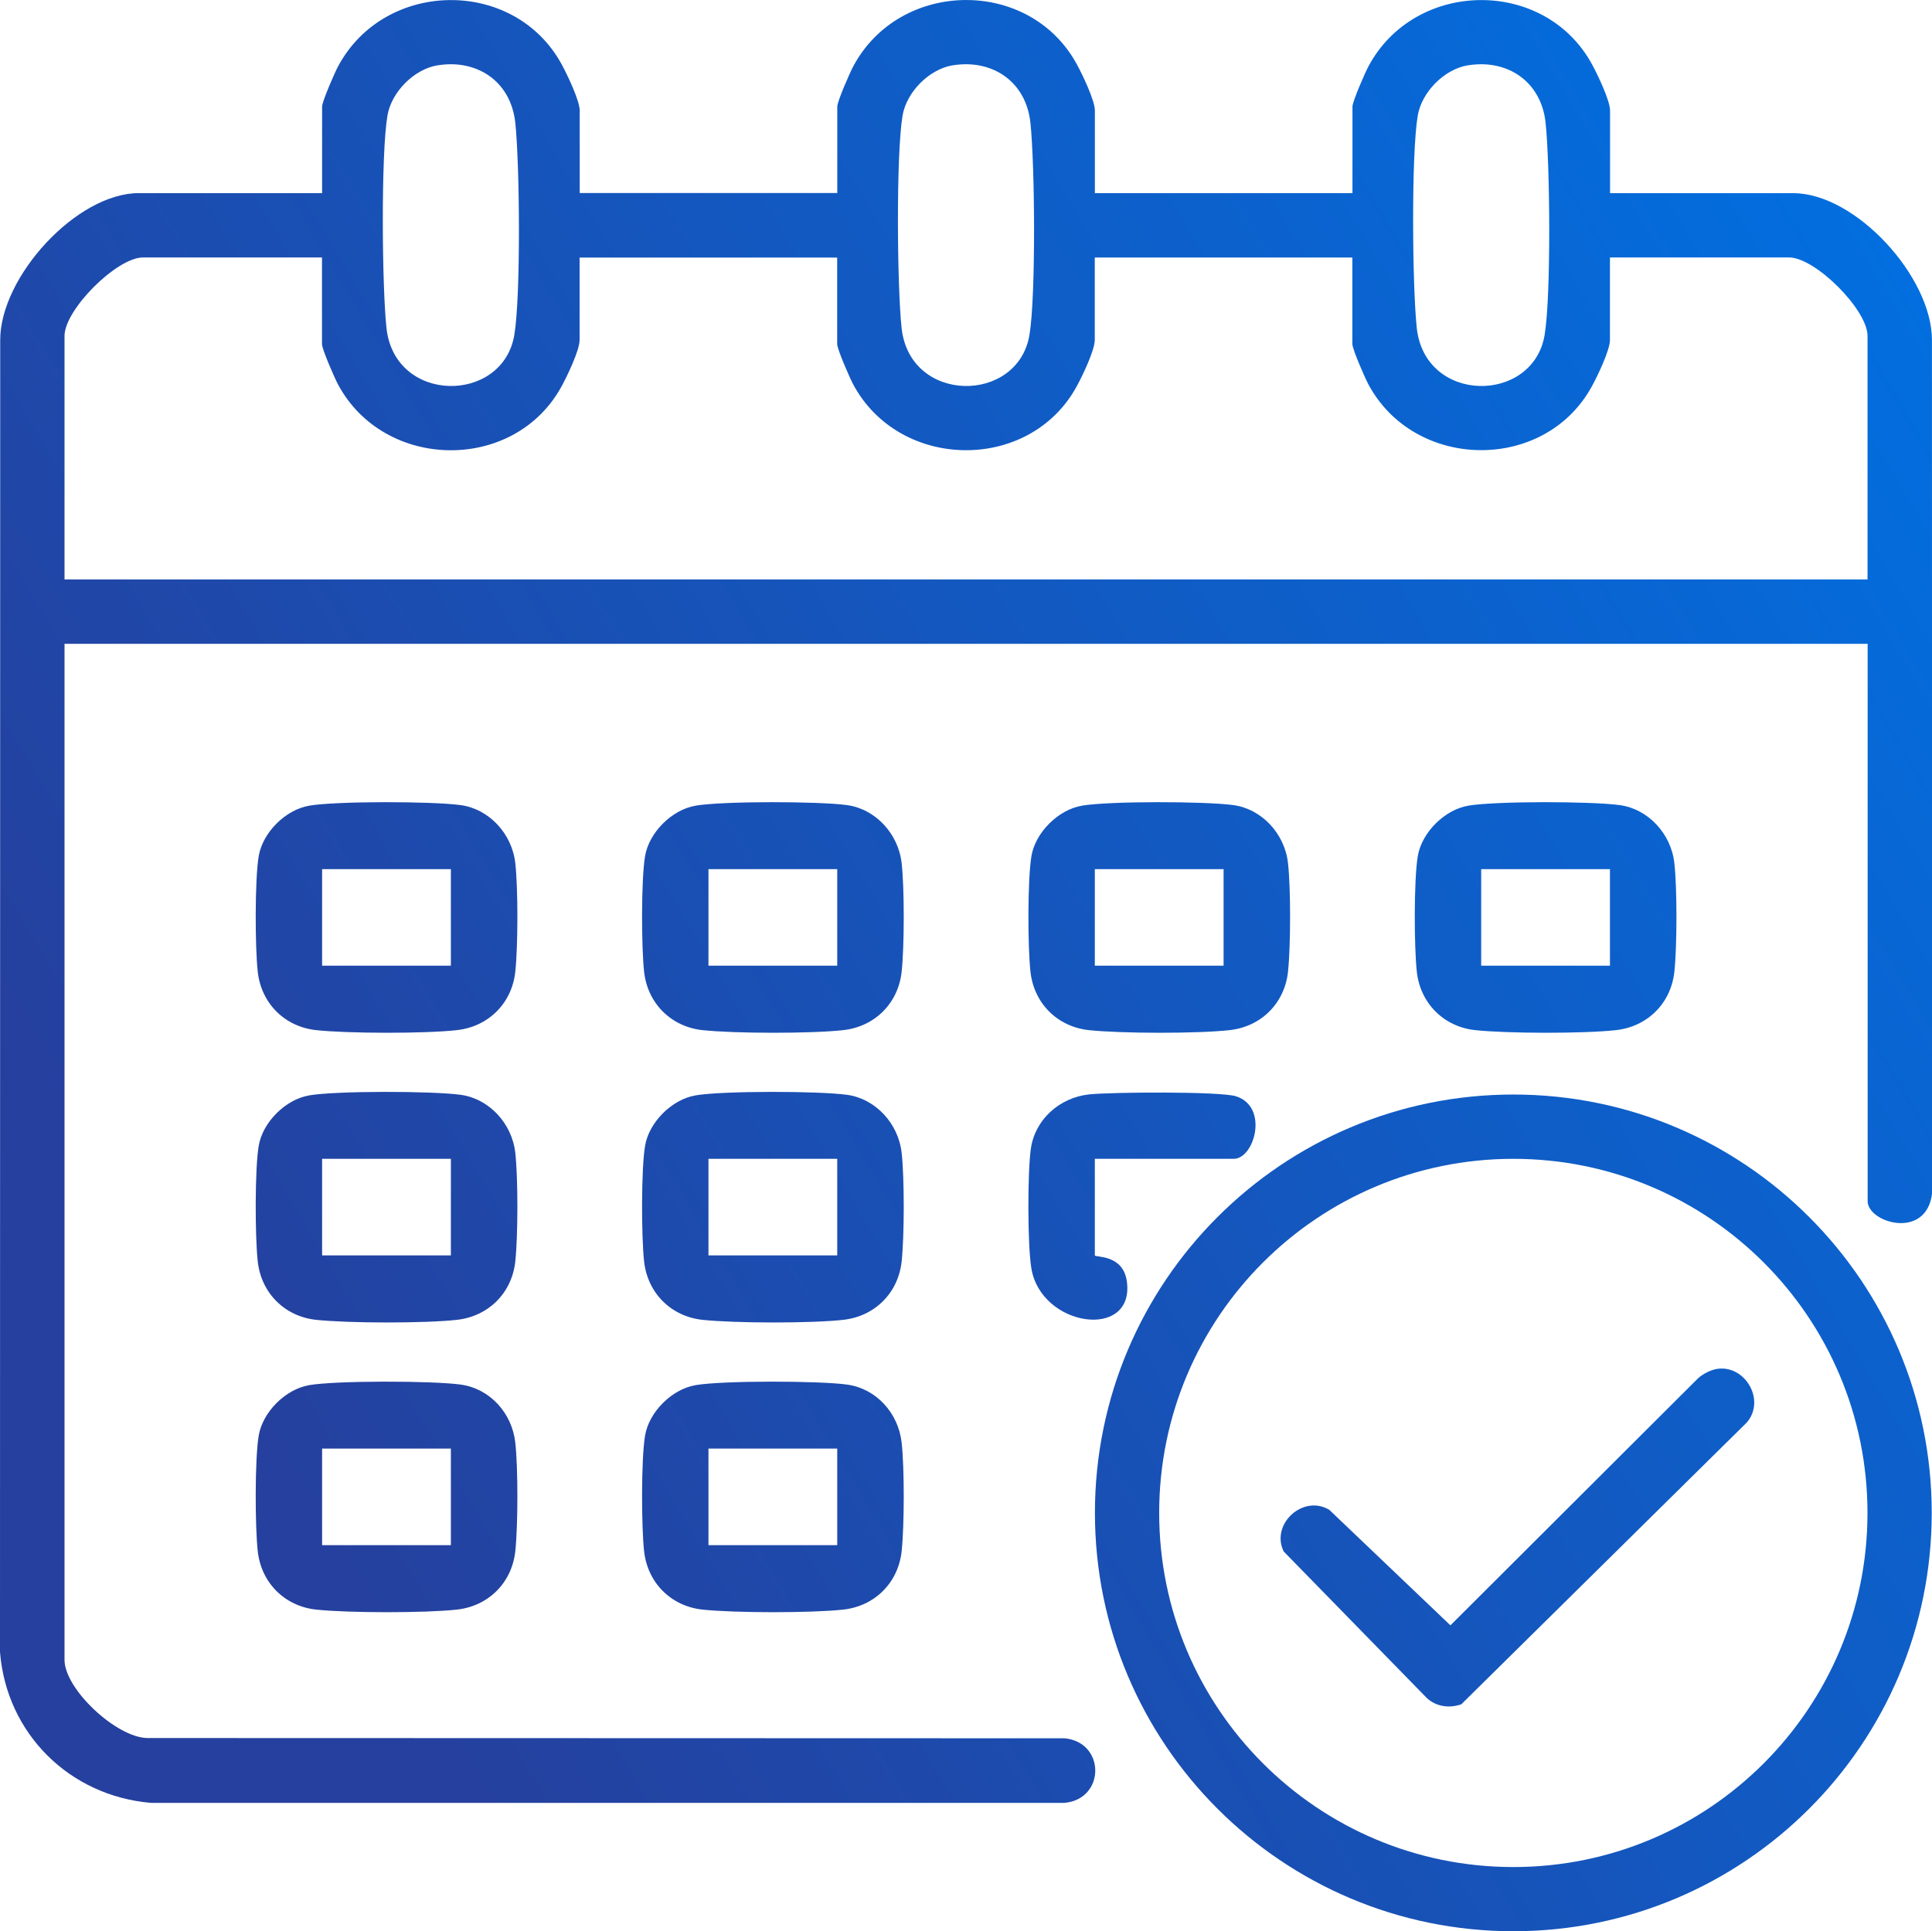 <?xml version="1.0" encoding="UTF-8"?> <svg xmlns="http://www.w3.org/2000/svg" xmlns:xlink="http://www.w3.org/1999/xlink" id="Layer_2" data-name="Layer 2" viewBox="0 0 359.34 359.24"><defs><style> .cls-1 { fill: url(#linear-gradient-2); } .cls-2 { fill: url(#linear-gradient-10); } .cls-3 { fill: url(#linear-gradient-12); } .cls-4 { fill: url(#linear-gradient-4); } .cls-5 { fill: url(#linear-gradient-3); } .cls-6 { fill: url(#linear-gradient-5); } .cls-7 { fill: url(#linear-gradient-8); } .cls-8 { fill: url(#linear-gradient-7); } .cls-9 { fill: url(#linear-gradient-9); } .cls-10 { fill: url(#linear-gradient-11); } .cls-11 { fill: url(#linear-gradient-6); } .cls-12 { fill: url(#linear-gradient); } </style><linearGradient id="linear-gradient" x1="-28.47" y1="266.94" x2="369.53" y2="29.94" gradientUnits="userSpaceOnUse"><stop offset=".14" stop-color="#25409e"></stop><stop offset="1" stop-color="#0071e3"></stop></linearGradient><linearGradient id="linear-gradient-2" x1="59.03" y1="413.88" x2="457.03" y2="176.88" xlink:href="#linear-gradient"></linearGradient><linearGradient id="linear-gradient-3" x1="-44.53" y1="239.96" x2="353.47" y2="2.96" xlink:href="#linear-gradient"></linearGradient><linearGradient id="linear-gradient-4" x1="-25.72" y1="271.55" x2="372.28" y2="34.55" xlink:href="#linear-gradient"></linearGradient><linearGradient id="linear-gradient-5" x1="-6.91" y1="303.14" x2="391.09" y2="66.14" xlink:href="#linear-gradient"></linearGradient><linearGradient id="linear-gradient-6" x1="11.9" y1="334.73" x2="409.9" y2="97.73" xlink:href="#linear-gradient"></linearGradient><linearGradient id="linear-gradient-7" x1="-20.84" y1="279.75" x2="377.16" y2="42.75" xlink:href="#linear-gradient"></linearGradient><linearGradient id="linear-gradient-8" x1="-2.03" y1="311.34" x2="395.97" y2="74.34" xlink:href="#linear-gradient"></linearGradient><linearGradient id="linear-gradient-9" x1="2.85" y1="319.53" x2="400.85" y2="82.53" xlink:href="#linear-gradient"></linearGradient><linearGradient id="linear-gradient-10" x1="21.66" y1="351.12" x2="419.66" y2="114.12" xlink:href="#linear-gradient"></linearGradient><linearGradient id="linear-gradient-11" x1="13.46" y1="337.35" x2="411.46" y2="100.35" xlink:href="#linear-gradient"></linearGradient><linearGradient id="linear-gradient-12" x1="60.22" y1="415.88" x2="458.22" y2="178.88" xlink:href="#linear-gradient"></linearGradient></defs><g id="Layer_1-2" data-name="Layer 1"><g><path class="cls-12" d="M107.82,35.91h47.91v-16.09c0-.95,2.32-6.27,2.98-7.5,8.66-16.19,32.76-16.53,41.57-.37,1.03,1.89,3.36,6.72,3.36,8.62v15.35h47.91v-16.09c0-.95,2.32-6.27,2.98-7.5,8.66-16.19,32.76-16.53,41.57-.37,1.03,1.89,3.36,6.72,3.36,8.62v15.35h34.06c11.64,0,25.83,15.61,25.81,27.33l.03,158.69c-1.02,8.78-11.99,5.51-11.99,1.48v-103.67H12v189.01c0,5.43,9.66,14.46,15.41,14.53l170.62.05c7.57.75,7.58,11.26,0,12.01H28.07c-15.12-1.28-26.87-12.87-28.07-28.06L.04,63.25c-.02-11.72,14.17-27.33,25.81-27.33h34.06v-16.09c0-.95,2.32-6.27,2.98-7.5,8.66-16.19,32.76-16.53,41.57-.37,1.03,1.89,3.36,6.72,3.36,8.62v15.35ZM81.42,12.14c-4.44.72-8.62,5-9.36,9.36-1.22,7.27-1.01,31.77-.18,39.5,1.52,14.18,21.61,14.17,23.78,1.32,1.22-7.28,1.01-31.77.18-39.5s-7.17-11.85-14.42-10.67ZM177.23,12.14c-4.44.72-8.62,5-9.36,9.36-1.22,7.27-1.01,31.77-.18,39.5,1.52,14.18,21.61,14.17,23.78,1.32,1.22-7.28,1.01-31.77.18-39.5s-7.17-11.85-14.42-10.67ZM273.05,12.14c-4.44.72-8.62,5-9.36,9.36-1.22,7.27-1.01,31.77-.18,39.5,1.52,14.18,21.61,14.17,23.78,1.32,1.22-7.28,1.01-31.77.18-39.5s-7.17-11.85-14.42-10.67ZM59.91,47.89H26.6c-4.89,0-14.6,9.72-14.6,14.6v45.29h335.35v-45.29c0-4.89-9.72-14.6-14.6-14.6h-33.31v15.35c0,1.9-2.32,6.73-3.36,8.62-8.78,16.09-32.98,15.7-41.57-.37-.66-1.24-2.98-6.55-2.98-7.5v-16.09h-47.91v15.35c0,1.9-2.32,6.73-3.36,8.62-8.78,16.09-32.98,15.7-41.57-.37-.66-1.24-2.98-6.55-2.98-7.5v-16.09h-47.91v15.35c0,1.9-2.32,6.73-3.36,8.62-8.78,16.09-32.98,15.7-41.57-.37-.66-1.24-2.98-6.55-2.98-7.5v-16.09Z"></path><path class="cls-1" d="M359.29,281.42c0,42.98-34.84,77.82-77.82,77.82s-77.82-34.84-77.82-77.82,34.84-77.82,77.82-77.82,77.82,34.84,77.82,77.82ZM347.34,281.43c0-36.38-29.49-65.87-65.87-65.87s-65.87,29.49-65.87,65.87,29.49,65.87,65.87,65.87,65.87-29.49,65.87-65.87Z"></path><path class="cls-5" d="M57.47,149.87c5.15-.87,22.9-.83,28.2-.11s9.56,5.32,10.17,10.79c.53,4.7.51,15.49,0,20.22-.63,5.84-4.98,10.2-10.85,10.85-5.97.67-20.2.64-26.2,0-5.84-.63-10.2-4.98-10.85-10.85-.51-4.56-.56-17.15.18-21.53s4.98-8.62,9.36-9.36ZM83.86,161.67h-23.95v17.96h23.95v-17.96Z"></path><path class="cls-4" d="M129.33,149.87c5.15-.87,22.9-.83,28.2-.11s9.56,5.32,10.17,10.79c.53,4.7.51,15.49,0,20.22-.63,5.84-4.98,10.2-10.85,10.85-5.97.67-20.2.64-26.2,0-5.84-.63-10.2-4.98-10.85-10.85-.51-4.56-.56-17.15.18-21.53s4.98-8.62,9.36-9.36ZM155.72,161.67h-23.95v17.96h23.95v-17.96Z"></path><path class="cls-6" d="M201.19,149.87c5.15-.87,22.9-.83,28.2-.11s9.56,5.32,10.17,10.79c.53,4.7.51,15.49,0,20.22-.63,5.84-4.98,10.2-10.85,10.85-5.97.67-20.2.64-26.2,0-5.84-.63-10.2-4.98-10.85-10.85-.51-4.56-.56-17.15.18-21.53s4.98-8.62,9.36-9.36ZM203.63,161.67v17.96h23.95v-17.96h-23.95Z"></path><path class="cls-11" d="M273.05,149.87c5.15-.87,22.9-.83,28.2-.11s9.56,5.32,10.17,10.79c.53,4.7.51,15.49,0,20.22-.63,5.84-4.98,10.2-10.85,10.85-5.97.67-20.2.64-26.2,0-5.84-.63-10.2-4.98-10.85-10.85-.51-4.56-.56-17.15.18-21.53s4.98-8.62,9.36-9.36ZM275.49,161.67v17.96h23.95v-17.96h-23.95Z"></path><path class="cls-8" d="M57.47,203.76c5.15-.87,22.9-.83,28.2-.11s9.56,5.32,10.17,10.79c.53,4.7.51,15.49,0,20.22-.63,5.84-4.98,10.2-10.85,10.85-5.97.67-20.2.64-26.2,0-5.84-.63-10.2-4.98-10.85-10.85-.51-4.56-.56-17.15.18-21.53s4.98-8.62,9.36-9.36ZM59.91,215.56v17.96h23.95v-17.96h-23.95Z"></path><path class="cls-7" d="M129.33,203.76c5.15-.87,22.9-.83,28.2-.11s9.56,5.32,10.17,10.79c.53,4.7.51,15.49,0,20.22-.63,5.84-4.98,10.2-10.85,10.85-5.97.67-20.2.64-26.2,0-5.84-.63-10.2-4.98-10.85-10.85-.51-4.56-.56-17.15.18-21.53s4.98-8.62,9.36-9.36ZM155.72,215.56h-23.95v17.96h23.95v-17.96Z"></path><path class="cls-9" d="M57.47,257.66c5.15-.87,22.9-.83,28.2-.11,5.48.75,9.56,5.32,10.17,10.79.53,4.7.51,15.49,0,20.22-.63,5.84-4.98,10.2-10.85,10.85s-20.2.64-26.2,0c-5.84-.63-10.2-4.98-10.85-10.85-.51-4.56-.56-17.15.18-21.53s4.98-8.62,9.36-9.36ZM59.91,269.46v17.96h23.95v-17.96h-23.95Z"></path><path class="cls-2" d="M129.33,257.66c5.15-.87,22.9-.83,28.2-.11,5.48.75,9.56,5.32,10.17,10.79.53,4.7.51,15.49,0,20.22-.63,5.84-4.98,10.2-10.85,10.85s-20.2.64-26.2,0c-5.84-.63-10.2-4.98-10.85-10.85-.51-4.56-.56-17.15.18-21.53s4.98-8.62,9.36-9.36ZM155.72,269.46h-23.95v17.96h23.95v-17.96Z"></path><path class="cls-10" d="M203.63,215.56v17.96c0,.42,5.31-.29,5.97,4.93,1.38,10.84-15.93,8.47-17.77-2.49-.73-4.33-.72-17.78-.11-22.21.75-5.49,5.33-9.56,10.79-10.17,3.93-.44,24.4-.59,27.36.34,6.17,1.93,3.47,11.64-.41,11.64h-25.82Z"></path><path class="cls-3" d="M319.48,254.62c5.12-.68,8.97,5.83,5.42,9.98l-53.11,52.43c-2.24.76-4.63.46-6.4-1.16l-26.63-27.27c-2.5-5.09,3.63-10.69,8.49-7.74l22.52,21.48,46.11-46.01c.96-.82,2.36-1.54,3.6-1.71Z"></path></g></g></svg> 